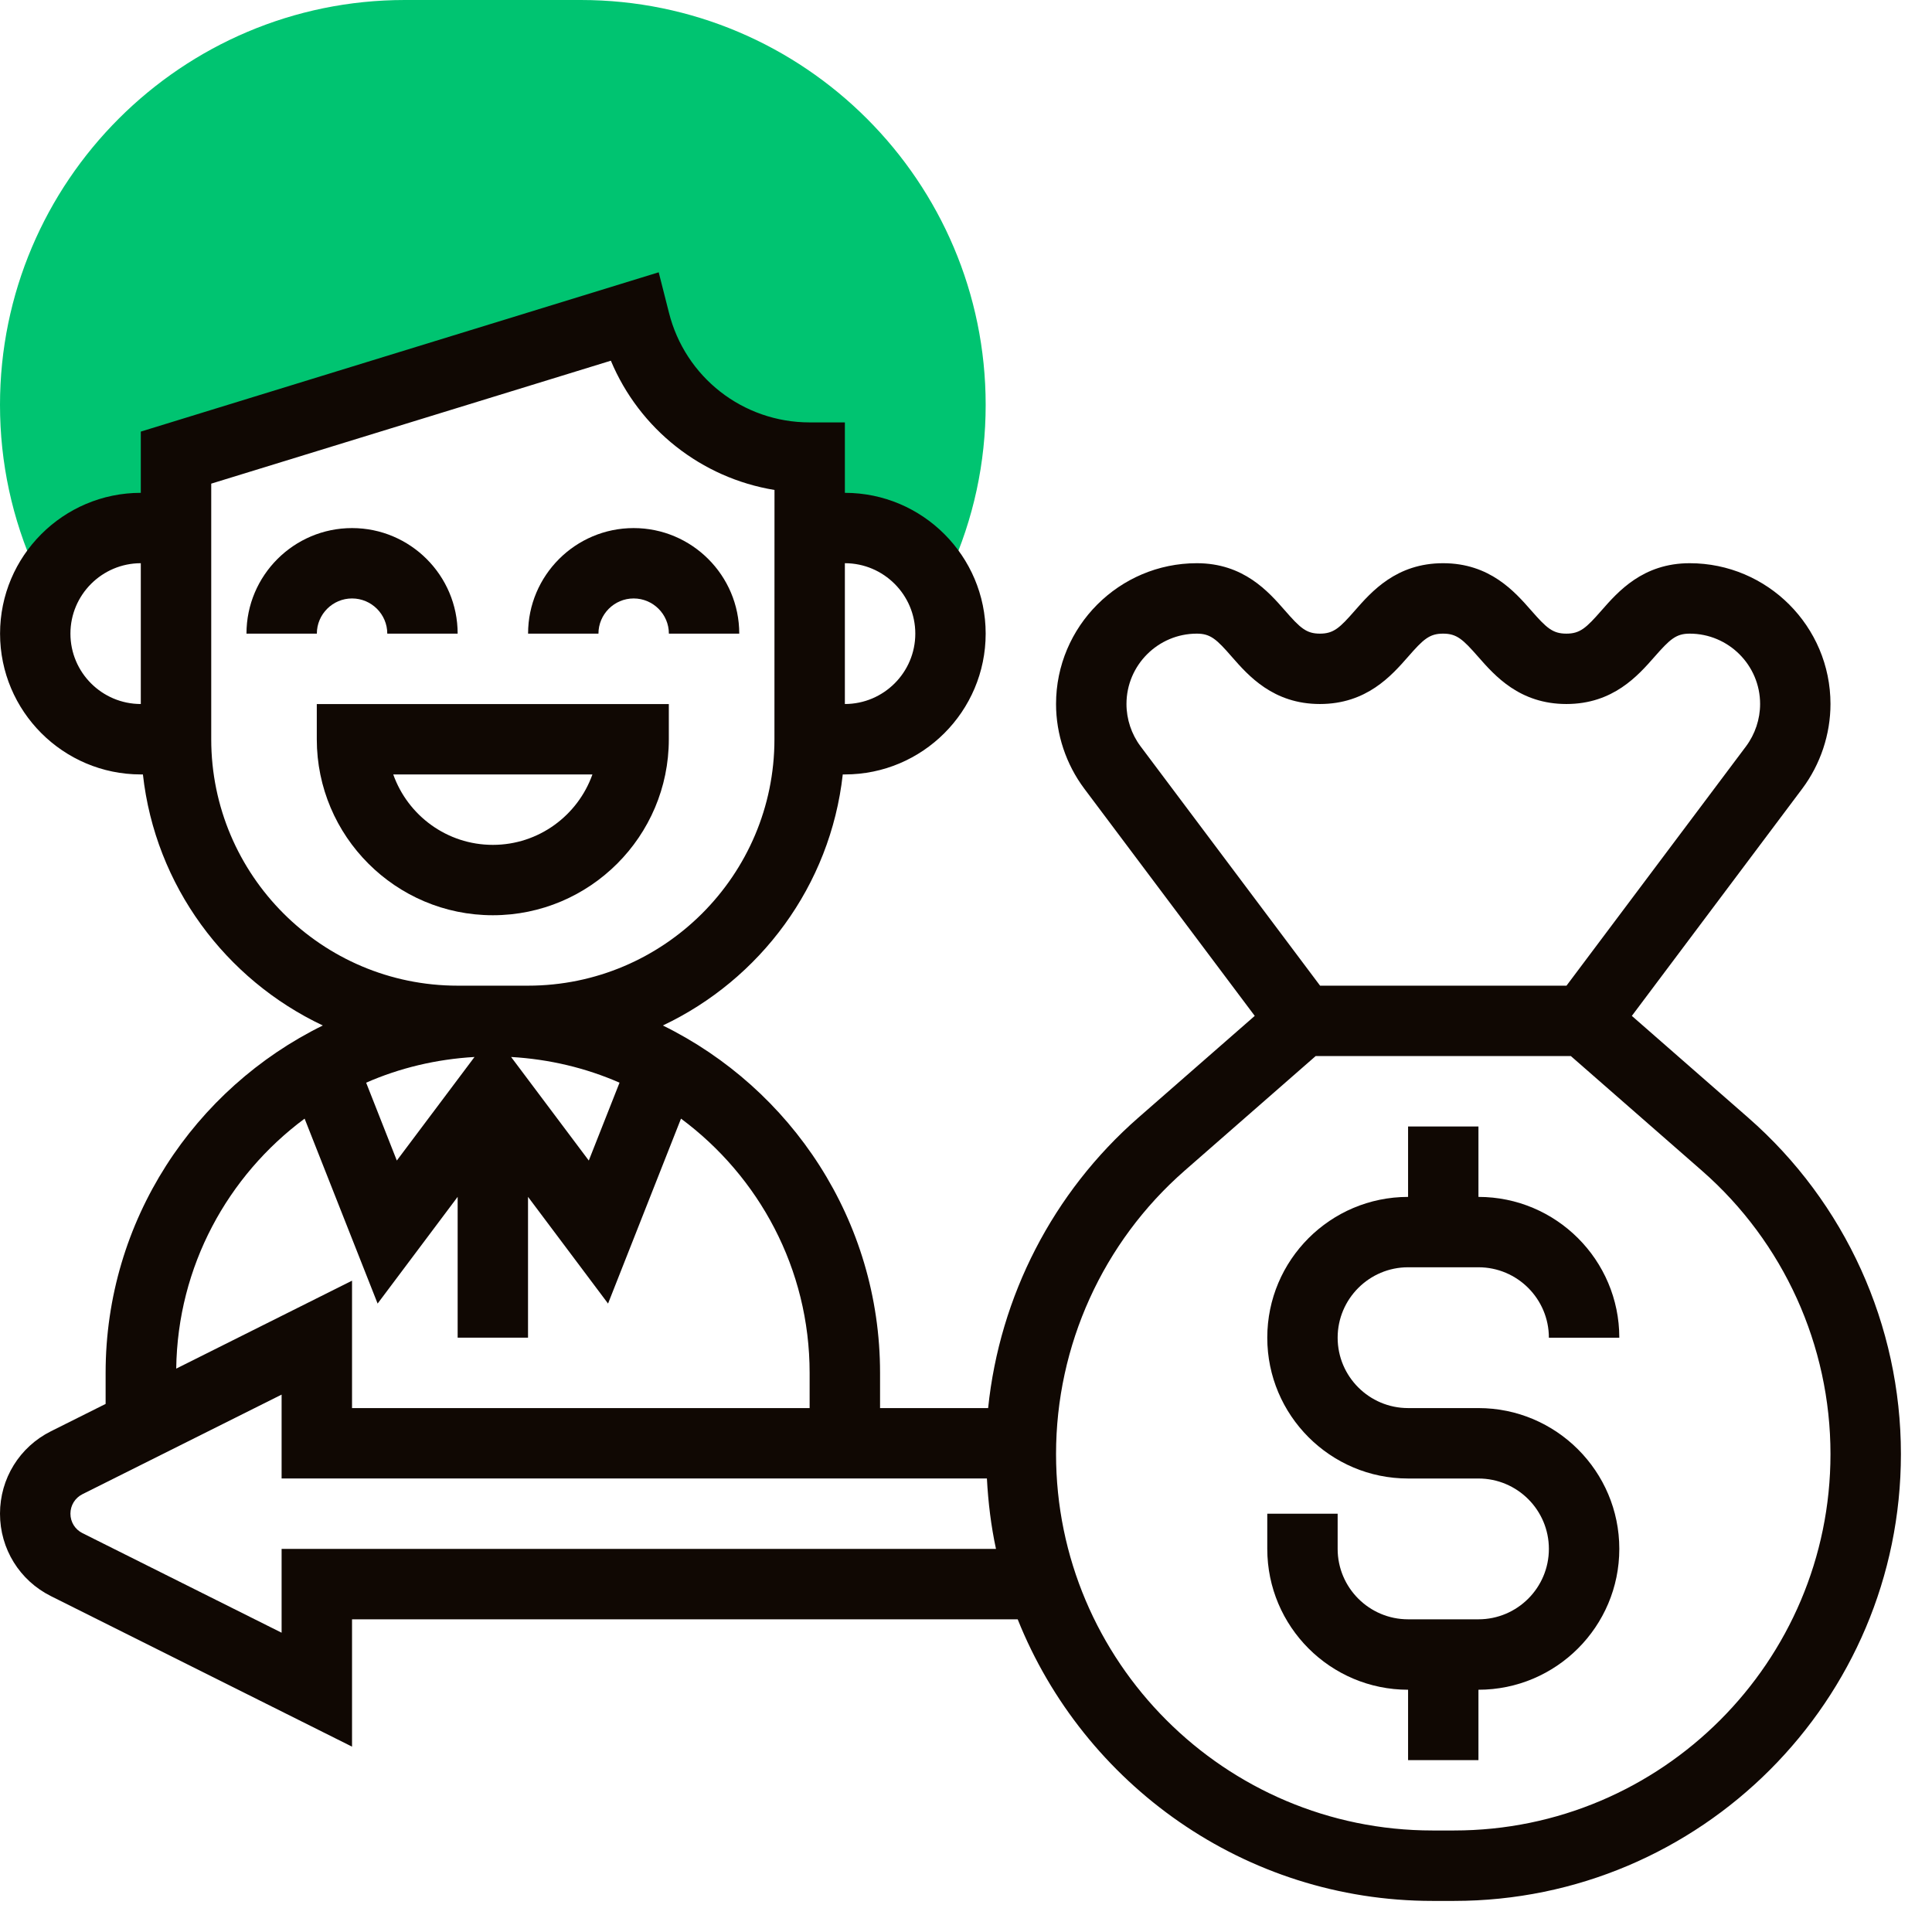 <svg width="33" height="33" viewBox="0 0 33 33" fill="none" xmlns="http://www.w3.org/2000/svg">
<path d="M0.761 10.089C1.043 9.459 1.672 9.019 2.406 9.019H3.007V7.817L10.824 5.411L10.842 5.484C11.184 6.855 12.416 7.817 13.83 7.817V9.019H14.431C15.165 9.019 15.794 9.459 16.075 10.088L16.221 9.763C16.629 8.863 16.836 7.904 16.836 6.915C16.836 3.102 13.734 0 9.921 0H6.915C3.102 0 0 3.102 0 6.915C0 7.904 0.207 8.863 0.614 9.764L0.761 10.089Z" fill="url(#paint0_linear)"/>
<path d="M24.051 21.646H25.253C25.917 21.646 26.456 22.186 26.456 22.849H27.659C27.659 21.522 26.58 20.444 25.253 20.444V19.241H24.051V20.444C22.724 20.444 21.646 21.522 21.646 22.849C21.646 24.175 22.724 25.254 24.051 25.254H25.253C25.917 25.254 26.456 25.793 26.456 26.456C26.456 27.12 25.917 27.659 25.253 27.659H24.051C23.388 27.659 22.848 27.12 22.848 26.456V25.855H21.646V26.456C21.646 27.783 22.724 28.862 24.051 28.862V30.064H25.253V28.862C26.58 28.862 27.659 27.783 27.659 26.456C27.659 25.13 26.58 24.051 25.253 24.051H24.051C23.388 24.051 22.848 23.512 22.848 22.849C22.848 22.186 23.388 21.646 24.051 21.646Z" fill="#100803"/>
<path d="M29.862 19.092L27.873 17.352L30.786 13.468C31.095 13.054 31.266 12.542 31.266 12.025C31.266 10.699 30.188 9.62 28.861 9.62C28.061 9.62 27.637 10.106 27.355 10.427C27.093 10.726 26.989 10.823 26.755 10.823C26.52 10.823 26.416 10.726 26.154 10.427C25.872 10.106 25.448 9.62 24.649 9.62C23.85 9.62 23.426 10.106 23.144 10.427C22.883 10.726 22.779 10.823 22.545 10.823C22.312 10.823 22.208 10.726 21.947 10.427C21.666 10.106 21.242 9.62 20.443 9.62C19.117 9.62 18.038 10.699 18.038 12.025C18.038 12.542 18.209 13.054 18.519 13.469L21.432 17.352L19.442 19.092C17.984 20.368 17.075 22.143 16.878 24.051H15.032V23.45C15.032 20.846 13.515 18.594 11.322 17.516C12.983 16.73 14.184 15.129 14.395 13.228H14.431C15.758 13.228 16.836 12.149 16.836 10.823C16.836 9.497 15.758 8.418 14.431 8.418V7.215H13.83C12.69 7.215 11.701 6.443 11.425 5.336L11.251 4.651L2.405 7.372V8.418C1.079 8.418 0.001 9.497 0.001 10.823C0.001 12.149 1.079 13.228 2.406 13.228H2.441C2.652 15.129 3.852 16.731 5.514 17.516C3.321 18.594 1.804 20.846 1.804 23.45V23.98L0.87 24.447C0.334 24.715 0 25.255 0 25.855C0 26.455 0.334 26.995 0.87 27.263L6.013 29.834V27.659H17.383C18.508 30.473 21.257 32.469 24.468 32.469H24.836C29.045 32.469 32.469 29.045 32.469 24.836C32.469 22.636 31.519 20.542 29.862 19.092ZM14.431 9.62C15.094 9.62 15.634 10.16 15.634 10.823C15.634 11.486 15.094 12.025 14.431 12.025V9.62ZM2.405 12.025C1.742 12.025 1.203 11.486 1.203 10.823C1.203 10.16 1.742 9.621 2.405 9.62V12.025ZM3.608 12.627V8.261L10.434 6.161C10.923 7.33 11.98 8.164 13.229 8.369L13.228 12.627C13.228 14.948 11.339 16.836 9.019 16.836H7.817C5.496 16.836 3.608 14.948 3.608 12.627ZM10.582 18.493L10.057 19.823L8.73 18.054C9.385 18.092 10.009 18.242 10.582 18.493ZM8.105 18.054L6.778 19.823L6.254 18.493C6.826 18.242 7.451 18.092 8.105 18.054ZM5.203 19.107L6.45 22.266L7.817 20.443V22.848H9.019V20.443L10.386 22.266L11.632 19.107C12.962 20.093 13.829 21.671 13.829 23.45V24.051H6.013V21.875L3.01 23.377C3.033 21.627 3.892 20.08 5.203 19.107ZM4.81 26.456V27.888L1.408 26.187C1.281 26.123 1.203 25.997 1.203 25.855C1.203 25.713 1.281 25.586 1.408 25.522L4.81 23.821V25.253H16.857C16.879 25.664 16.928 26.066 17.012 26.456H4.81ZM19.481 12.747C19.326 12.54 19.241 12.284 19.241 12.025C19.241 11.362 19.78 10.823 20.443 10.823C20.677 10.823 20.781 10.92 21.041 11.219C21.322 11.54 21.747 12.025 22.545 12.025C23.344 12.025 23.768 11.54 24.05 11.219C24.311 10.92 24.415 10.823 24.649 10.823C24.883 10.823 24.987 10.92 25.249 11.219C25.531 11.54 25.955 12.025 26.755 12.025C27.554 12.025 27.978 11.54 28.26 11.219C28.523 10.92 28.627 10.823 28.861 10.823C29.524 10.823 30.064 11.362 30.064 12.025C30.064 12.284 29.978 12.54 29.824 12.747L26.757 16.836H22.548L19.481 12.747ZM24.837 31.266H24.468C20.922 31.266 18.038 28.382 18.038 24.836C18.038 22.983 18.838 21.218 20.233 19.997L22.473 18.038H26.831L29.071 19.997C30.466 21.218 31.266 22.983 31.266 24.836C31.266 28.382 28.382 31.266 24.837 31.266Z" fill="#100803"/>
<path d="M10.823 10.222C11.155 10.222 11.425 10.492 11.425 10.823H12.627C12.627 9.829 11.818 9.02 10.823 9.02C9.829 9.02 9.02 9.829 9.02 10.823H10.222C10.222 10.492 10.492 10.222 10.823 10.222Z" fill="#100803"/>
<path d="M6.013 10.222C6.345 10.222 6.615 10.492 6.615 10.823H7.817C7.817 9.829 7.008 9.02 6.013 9.02C5.019 9.02 4.21 9.829 4.21 10.823H5.412C5.412 10.492 5.682 10.222 6.013 10.222Z" fill="#100803"/>
<path d="M11.424 12.627V12.026H5.411V12.627C5.411 14.285 6.76 15.633 8.418 15.633C10.075 15.633 11.424 14.285 11.424 12.627ZM6.717 13.228H10.119C9.87 13.928 9.202 14.431 8.418 14.431C7.634 14.431 6.965 13.928 6.717 13.228Z" fill="#100803"/>
<defs>
<linearGradient id="paint0_linear" x1="11.804" y1="9.047" x2="4.026" y2="-2.513" gradientUnits="userSpaceOnUse">
<stop stop-color="#00c471"/>
<stop offset="1" stop-color="#00c471"/>
</linearGradient>
</defs>
</svg>
